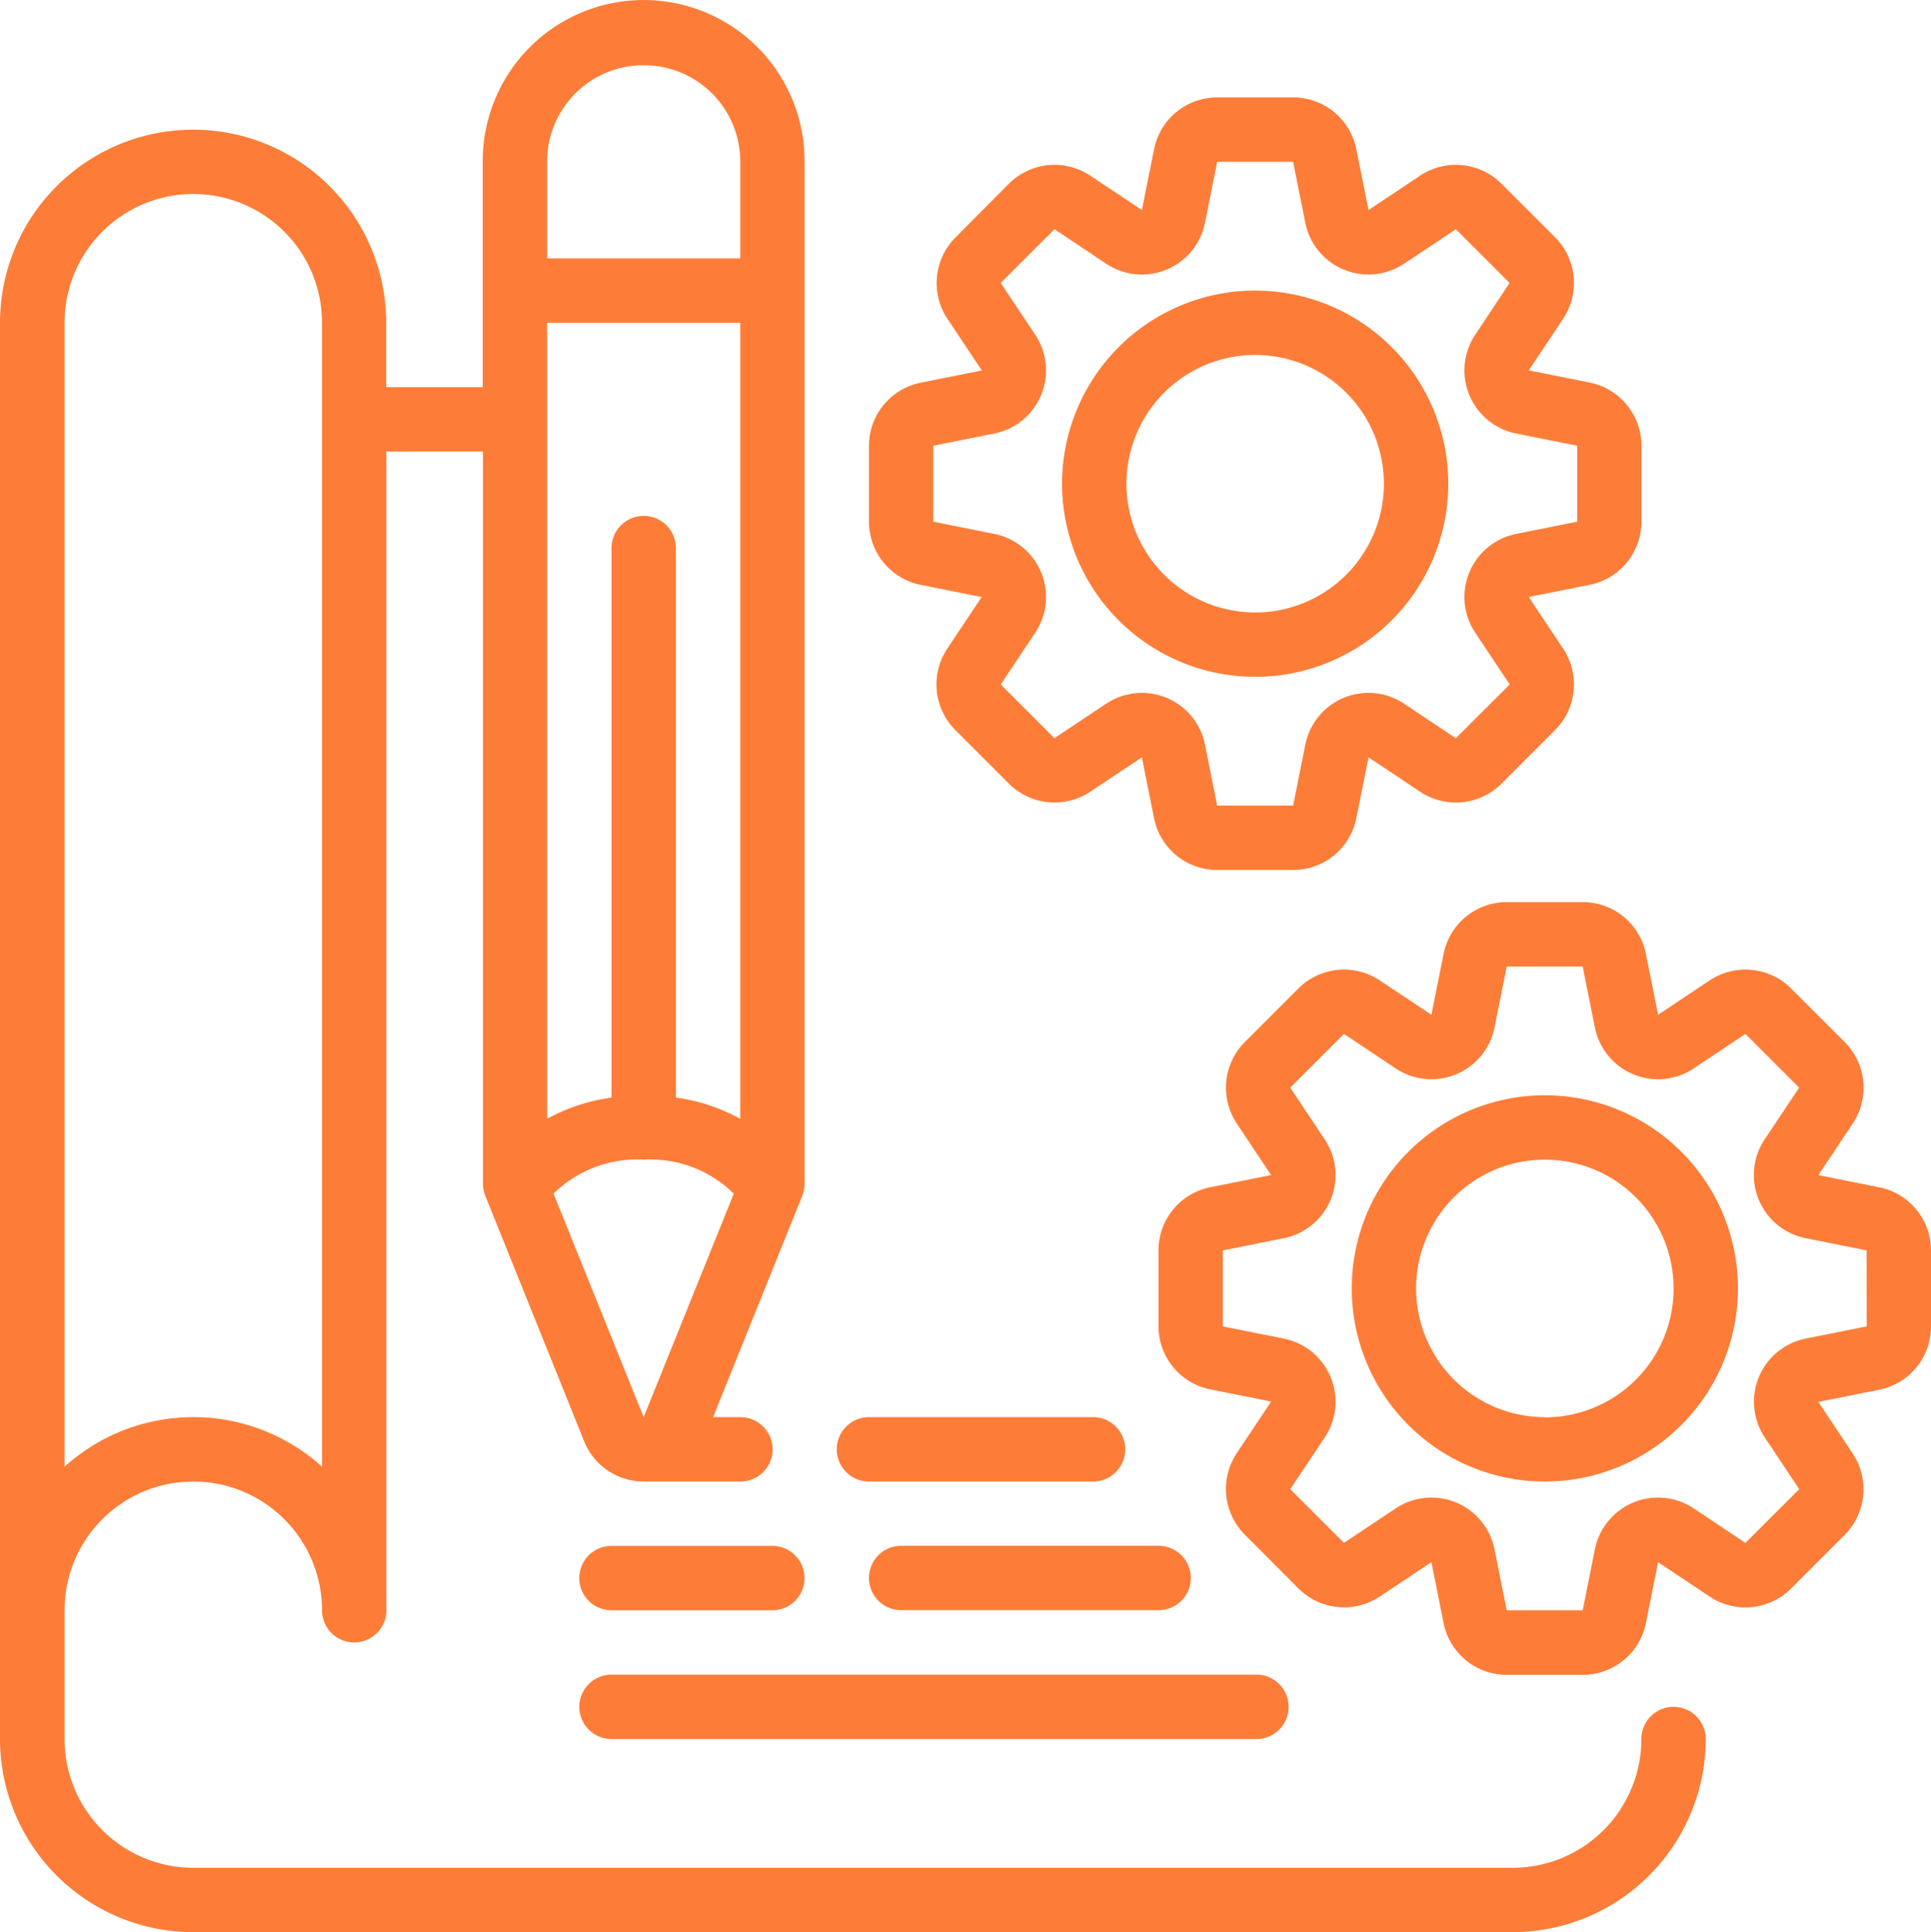 <svg xmlns="http://www.w3.org/2000/svg" width="39.75" height="39.769" viewBox="0 0 39.75 39.769">
  <g id="prototype" transform="translate(-0.121)">
    <path id="Path_2475" data-name="Path 2475" d="M4.1,39.769H31.259a3.979,3.979,0,0,0,3.975-3.975.662.662,0,1,0-1.325,0,2.65,2.65,0,0,1-2.65,2.65H4.1a2.65,2.65,0,0,1-2.65-2.65v-2.65a2.65,2.65,0,0,1,5.3,0,.662.662,0,0,0,1.325,0V9.294h1.988V24.366a.661.661,0,0,0,.048.248l2.035,5.052a1.32,1.32,0,0,0,1.229.828h1.988a.662.662,0,0,0,0-1.325H14.8l1.835-4.555a.667.667,0,0,0,.048-.248V3.313a3.312,3.312,0,1,0-6.625,0V7.969H8.071V6.644a3.975,3.975,0,1,0-7.95,0v29.15A3.979,3.979,0,0,0,4.1,39.769ZM15.359,23.028a3.787,3.787,0,0,0-1.325-.436V11.281a.662.662,0,0,0-1.325,0V22.592a3.785,3.785,0,0,0-1.325.436V6.644h3.975Zm-1.988,6.141-1.855-4.6a2.447,2.447,0,0,1,1.855-.7,2.446,2.446,0,0,1,1.855.7Zm0-27.826a1.981,1.981,0,0,1,1.988,1.969V5.318H11.384V3.313A1.98,1.98,0,0,1,13.371,1.343ZM4.1,3.993a2.65,2.65,0,0,1,2.65,2.65V30.189a3.951,3.951,0,0,0-5.3,0V6.644A2.65,2.65,0,0,1,4.1,3.993Zm0,0" fill="#fd7d38"/>
    <path id="Path_2476" data-name="Path 2476" d="M230.52,33.008v1.564a1.325,1.325,0,0,0,1.065,1.3l1.255.251-.71,1.064a1.331,1.331,0,0,0,.166,1.672l1.106,1.106a1.33,1.33,0,0,0,1.671.166l1.065-.709.251,1.254a1.325,1.325,0,0,0,1.3,1.065h1.563a1.325,1.325,0,0,0,1.3-1.065l.251-1.254,1.064.709a1.329,1.329,0,0,0,1.672-.166l1.106-1.106a1.329,1.329,0,0,0,.166-1.672l-.709-1.065,1.254-.251a1.325,1.325,0,0,0,1.065-1.3V33.008a1.325,1.325,0,0,0-1.065-1.3l-1.254-.251.709-1.065a1.33,1.33,0,0,0-.166-1.672l-1.106-1.106a1.329,1.329,0,0,0-1.672-.166l-1.064.709-.251-1.254a1.325,1.325,0,0,0-1.3-1.064h-1.563a1.325,1.325,0,0,0-1.3,1.064l-.251,1.254-1.065-.709a1.33,1.33,0,0,0-1.672.166L232.3,28.722a1.33,1.33,0,0,0-.166,1.672l.709,1.065-1.254.251A1.325,1.325,0,0,0,230.52,33.008Zm1.325,0,1.255-.251a1.325,1.325,0,0,0,.842-2.034l-.71-1.065,1.107-1.106,1.064.71a1.325,1.325,0,0,0,2.034-.843l.251-1.255h1.563l.251,1.255a1.325,1.325,0,0,0,2.034.843l1.065-.71,1.106,1.106L243,30.723a1.325,1.325,0,0,0,.843,2.034l1.255.251v1.564l-1.255.251A1.325,1.325,0,0,0,243,36.857l.71,1.065L242.6,39.028l-1.064-.71a1.325,1.325,0,0,0-2.034.843l-.251,1.255h-1.563l-.251-1.255a1.325,1.325,0,0,0-2.034-.843l-1.065.71-1.106-1.106.71-1.065a1.325,1.325,0,0,0-.842-2.034l-1.255-.251Zm0,0" transform="translate(-212.511 -23.834)" fill="#fd7d38"/>
    <path id="Path_2477" data-name="Path 2477" d="M285.694,84.989a3.975,3.975,0,1,0-3.975-3.975A3.975,3.975,0,0,0,285.694,84.989Zm0-6.625a2.65,2.65,0,1,1-2.65,2.65A2.65,2.65,0,0,1,285.694,78.364Zm0,0" transform="translate(-259.735 -71.058)" fill="#fd7d38"/>
    <path id="Path_2478" data-name="Path 2478" d="M322.156,245.041l-1.254-.251.709-1.065a1.33,1.33,0,0,0-.166-1.672l-1.107-1.106a1.329,1.329,0,0,0-1.672-.166l-1.064.709-.251-1.254a1.325,1.325,0,0,0-1.3-1.065h-1.564a1.325,1.325,0,0,0-1.3,1.065l-.251,1.254-1.065-.709a1.329,1.329,0,0,0-1.672.166l-1.106,1.106a1.33,1.33,0,0,0-.166,1.671l.709,1.065-1.254.251a1.325,1.325,0,0,0-1.064,1.3V247.9a1.325,1.325,0,0,0,1.064,1.3l1.255.251-.71,1.065a1.33,1.33,0,0,0,.166,1.672L310.2,253.3a1.33,1.33,0,0,0,1.671.166l1.065-.709.251,1.254a1.325,1.325,0,0,0,1.3,1.065h1.564a1.325,1.325,0,0,0,1.3-1.065l.251-1.254,1.064.71a1.33,1.33,0,0,0,1.672-.166l1.106-1.107a1.33,1.33,0,0,0,.166-1.671l-.709-1.065,1.254-.251a1.325,1.325,0,0,0,1.065-1.3V246.34A1.325,1.325,0,0,0,322.156,245.041Zm-.26,2.863-1.255.251a1.325,1.325,0,0,0-.843,2.034l.71,1.065L319.4,252.36l-1.065-.71a1.325,1.325,0,0,0-2.034.842l-.251,1.255h-1.564l-.251-1.255a1.325,1.325,0,0,0-2.034-.842l-1.065.71-1.106-1.106.71-1.065a1.325,1.325,0,0,0-.843-2.034l-1.255-.251V246.34l1.255-.251a1.325,1.325,0,0,0,.843-2.034l-.71-1.065,1.106-1.106,1.065.71a1.325,1.325,0,0,0,2.034-.842l.251-1.255h1.564l.251,1.255a1.325,1.325,0,0,0,2.034.842l1.065-.71,1.106,1.106-.71,1.064a1.325,1.325,0,0,0,.843,2.034l1.255.251Zm0,0" transform="translate(-283.349 -220.603)" fill="#fd7d38"/>
    <path id="Path_2479" data-name="Path 2479" d="M362.495,290.371a3.975,3.975,0,1,0,3.975,3.975A3.975,3.975,0,0,0,362.495,290.371Zm0,6.625a2.65,2.65,0,1,1,2.65-2.65A2.65,2.65,0,0,1,362.495,297Zm0,0" transform="translate(-330.573 -267.827)" fill="#fd7d38"/>
    <path id="Path_2480" data-name="Path 2480" d="M221.984,376.369a.663.663,0,0,0,.663.663h4.638a.663.663,0,0,0,0-1.325h-4.638A.662.662,0,0,0,221.984,376.369Zm0,0" transform="translate(-204.638 -346.538)" fill="#fd7d38"/>
    <path id="Path_2481" data-name="Path 2481" d="M154.381,411.165h3.312a.662.662,0,1,0,0-1.325h-3.312a.662.662,0,1,0,0,1.325Zm0,0" transform="translate(-141.673 -378.021)" fill="#fd7d38"/>
    <path id="Path_2482" data-name="Path 2482" d="M230.52,410.5a.663.663,0,0,0,.663.663h5.3a.662.662,0,0,0,0-1.325h-5.3A.662.662,0,0,0,230.52,410.5Zm0,0" transform="translate(-212.511 -378.021)" fill="#fd7d38"/>
    <path id="Path_2483" data-name="Path 2483" d="M153.719,444.635a.663.663,0,0,0,.663.663h13.25a.663.663,0,1,0,0-1.325h-13.25A.663.663,0,0,0,153.719,444.635Zm0,0" transform="translate(-141.673 -409.504)" fill="#fd7d38"/>
  </g>
</svg>
